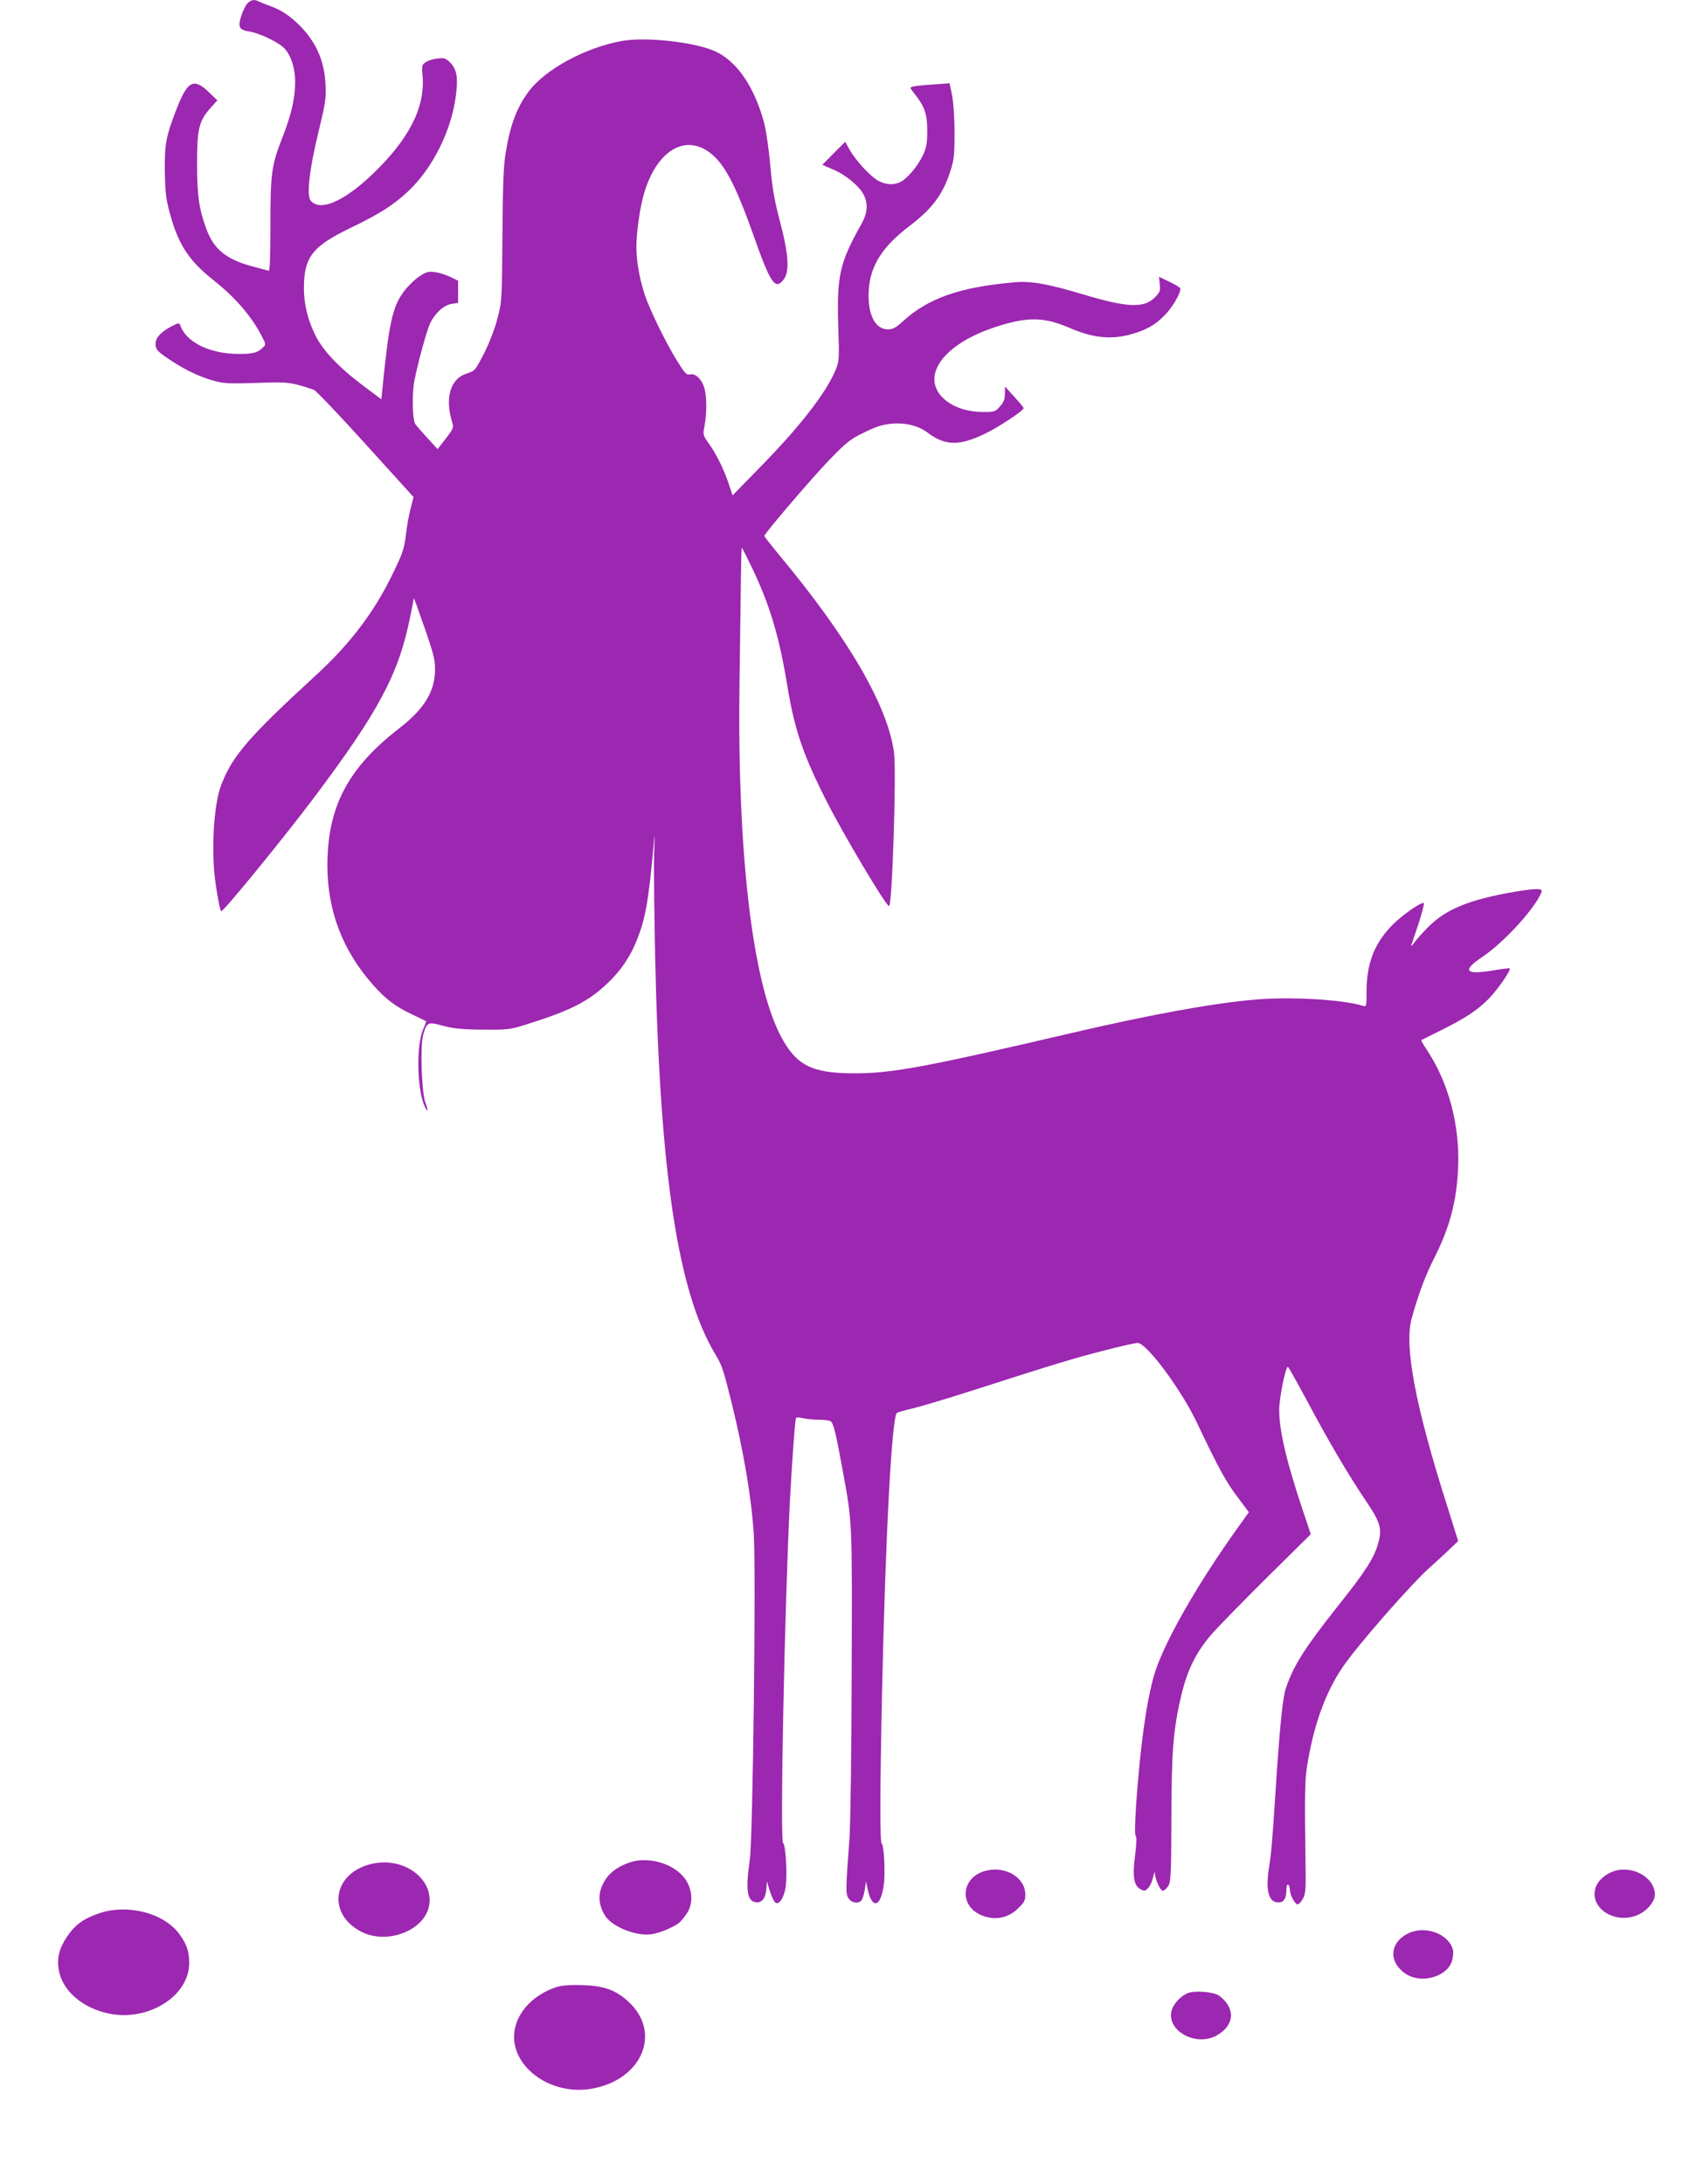 <?xml version="1.0" standalone="no"?>
<!DOCTYPE svg PUBLIC "-//W3C//DTD SVG 20010904//EN"
 "http://www.w3.org/TR/2001/REC-SVG-20010904/DTD/svg10.dtd">
<svg version="1.0" xmlns="http://www.w3.org/2000/svg"
 width="990pt" height="1280pt" viewBox="0 0 990 1280"
 preserveAspectRatio="xMidYMid meet">
<g transform="translate(0,1280) scale(0.1,-0.1)"
fill="#9c27b0" stroke="none">
<path d="M1451 12781 c-11 -11 -27 -44 -37 -75 -21 -66 -13 -81 49 -91 55 -9
153 -55 194 -89 44 -37 73 -119 73 -206 0 -94 -22 -192 -74 -324 -65 -165 -71
-211 -71 -519 0 -174 -3 -266 -10 -264 -5 2 -44 12 -85 23 -160 41 -235 100
-280 221 -43 115 -55 198 -55 383 0 204 11 250 77 325 l42 47 -51 49 c-87 83
-123 65 -185 -92 -65 -167 -73 -208 -72 -369 2 -120 6 -162 27 -240 49 -188
112 -286 256 -400 131 -103 228 -216 289 -337 20 -38 20 -43 6 -57 -33 -33
-60 -41 -149 -40 -167 1 -304 69 -338 167 -6 17 -11 16 -58 -9 -64 -35 -91
-69 -87 -108 3 -26 15 -39 86 -86 90 -60 179 -102 269 -125 46 -12 93 -14 233
-9 148 6 186 4 245 -11 39 -10 82 -24 97 -31 15 -8 152 -152 304 -320 l278
-307 -17 -66 c-10 -36 -22 -106 -28 -156 -9 -77 -19 -108 -71 -215 -110 -231
-250 -417 -454 -605 -398 -365 -494 -477 -558 -647 -42 -110 -58 -363 -36
-548 11 -87 30 -190 37 -190 15 0 360 422 543 665 380 506 497 725 564 1059
l22 111 17 -45 c96 -269 107 -306 107 -372 0 -129 -63 -233 -210 -346 -303
-235 -422 -463 -421 -809 1 -262 90 -494 266 -693 77 -87 132 -128 235 -177
41 -19 76 -36 78 -38 1 -1 -7 -23 -18 -48 -40 -90 -36 -341 6 -443 21 -51 27
-37 7 16 -22 58 -31 332 -13 394 22 77 26 79 116 55 63 -17 111 -22 234 -23
149 -1 159 0 260 32 256 81 357 132 470 239 78 73 134 156 173 254 50 126 68
225 97 544 9 97 9 96 4 -40 -2 -77 1 -347 6 -600 28 -1271 132 -1965 353
-2332 40 -67 44 -80 92 -270 73 -294 120 -569 133 -783 14 -219 -5 -1783 -23
-1908 -26 -178 -16 -244 36 -250 35 -4 57 24 61 78 l3 45 17 -56 c10 -31 24
-62 32 -68 22 -19 53 30 62 96 9 76 -1 244 -16 253 -19 12 9 1385 40 2005 12
224 30 477 36 486 2 4 21 3 41 -2 21 -5 63 -9 93 -9 30 0 61 -4 69 -9 16 -10
31 -72 70 -286 57 -312 56 -284 53 -1185 -1 -459 -7 -898 -13 -975 -22 -298
-23 -323 -5 -350 18 -28 57 -33 76 -11 6 8 15 36 19 63 l7 48 8 -38 c25 -127
77 -119 96 15 10 69 2 236 -12 244 -11 7 -10 321 2 884 20 915 57 1614 87
1640 4 3 51 17 103 29 52 13 208 60 345 104 498 160 593 188 764 232 96 25
185 45 199 45 53 0 256 -273 349 -470 124 -261 168 -342 233 -428 l70 -94 -58
-81 c-247 -344 -444 -691 -497 -873 -46 -157 -82 -422 -106 -763 -7 -110 -8
-176 -2 -180 6 -4 5 -43 -3 -107 -17 -128 -9 -183 29 -204 25 -14 28 -13 47 6
11 11 24 40 29 64 5 25 9 35 10 23 2 -37 32 -103 47 -103 7 0 22 12 31 27 16
25 18 61 19 398 1 400 11 520 59 724 35 146 87 250 175 352 40 46 188 197 328
336 l255 252 -51 153 c-92 276 -134 455 -134 575 0 70 37 253 51 253 3 0 53
-89 111 -197 126 -237 245 -439 347 -590 86 -127 96 -164 69 -254 -23 -81 -76
-163 -235 -362 -193 -244 -257 -344 -303 -477 -20 -58 -37 -227 -63 -630 -18
-278 -24 -345 -36 -419 -21 -132 -6 -203 46 -209 37 -5 55 19 55 71 0 23 4 36
10 32 6 -3 10 -15 10 -27 0 -30 30 -88 46 -88 7 0 21 15 31 33 14 25 17 55 16
142 -7 523 -6 558 16 680 39 217 105 393 200 534 90 132 411 498 517 590 21
19 67 60 100 92 l61 58 -62 198 c-188 589 -255 942 -211 1105 38 138 80 252
131 352 94 186 134 337 142 541 9 244 -57 491 -182 680 -21 31 -36 57 -34 59
2 2 54 28 115 58 145 72 216 119 284 189 52 54 128 165 119 174 -3 2 -44 -3
-92 -11 -168 -29 -191 -4 -70 77 129 86 312 287 349 382 8 22 -31 22 -157 1
-264 -45 -404 -102 -507 -206 -35 -35 -72 -77 -84 -94 -11 -16 -18 -22 -16
-14 3 8 22 66 43 128 20 62 34 116 31 119 -11 11 -119 -63 -181 -124 -108
-108 -155 -227 -155 -393 0 -85 -1 -91 -19 -85 -121 38 -434 56 -648 36 -256
-24 -604 -88 -1072 -197 -849 -198 -1041 -234 -1262 -234 -251 0 -342 46 -433
219 -168 321 -257 1089 -241 2106 3 237 7 503 8 593 1 89 3 162 5 162 2 0 30
-55 62 -122 102 -213 158 -400 205 -688 43 -261 93 -406 235 -685 101 -198
343 -604 361 -605 19 0 44 789 29 902 -38 274 -266 667 -674 1157 -47 57 -86
107 -86 110 0 14 284 346 384 449 99 102 121 119 202 158 73 36 107 46 162 51
79 7 155 -12 207 -51 104 -79 188 -81 340 -7 79 38 225 135 225 149 0 4 -25
34 -55 67 l-54 60 -1 -42 c0 -33 -7 -50 -29 -75 -29 -32 -31 -33 -108 -32
-116 1 -221 52 -260 127 -66 128 76 283 337 369 188 62 285 62 433 -1 154 -67
265 -75 400 -30 77 26 124 57 177 116 42 47 84 125 78 143 -2 6 -31 23 -64 39
l-61 29 5 -44 c4 -39 1 -47 -30 -78 -63 -63 -162 -59 -420 19 -200 60 -303 79
-398 71 -324 -28 -511 -93 -662 -233 -38 -34 -55 -43 -84 -43 -76 0 -120 90
-112 228 8 143 80 257 237 376 137 104 199 188 243 328 20 62 23 95 23 218 0
85 -6 176 -14 219 l-15 73 -95 -7 c-53 -3 -106 -9 -118 -12 -22 -5 -22 -5 7
-42 60 -76 75 -118 75 -216 0 -76 -4 -99 -26 -146 -30 -63 -89 -133 -130 -155
-38 -19 -83 -18 -128 5 -46 24 -132 116 -170 182 l-27 48 -67 -67 -67 -68 65
-28 c75 -32 155 -100 179 -150 25 -53 20 -106 -14 -167 -128 -228 -145 -301
-137 -594 7 -203 6 -212 -16 -265 -55 -132 -209 -331 -443 -569 l-160 -164
-23 69 c-29 86 -73 175 -118 237 -33 47 -34 49 -23 104 13 73 13 168 -1 217
-14 52 -53 90 -84 82 -21 -5 -29 4 -75 77 -64 102 -161 300 -190 387 -31 93
-50 200 -50 283 0 85 22 240 46 317 81 269 267 360 420 204 67 -68 131 -200
219 -449 101 -287 129 -329 179 -262 35 47 28 149 -23 342 -33 126 -45 195
-56 325 -8 91 -24 201 -35 245 -55 208 -153 356 -277 419 -112 57 -410 92
-557 66 -214 -38 -450 -166 -547 -296 -70 -94 -108 -194 -135 -359 -13 -78
-17 -184 -19 -485 -3 -378 -3 -387 -29 -485 -15 -60 -47 -142 -78 -204 -53
-103 -53 -104 -103 -120 -96 -31 -129 -143 -84 -288 9 -29 6 -36 -38 -93 l-48
-62 -58 63 c-32 35 -65 73 -73 84 -17 26 -20 177 -5 255 21 106 72 293 92 335
28 59 80 107 126 114 l38 6 0 65 0 65 -45 22 c-25 12 -65 25 -90 28 -40 6 -51
2 -94 -26 -27 -18 -68 -59 -91 -90 -64 -87 -85 -183 -122 -551 l-8 -78 -105
79 c-144 107 -241 210 -284 301 -49 101 -69 201 -64 308 8 154 60 214 278 319
162 78 244 130 328 208 146 135 258 357 284 565 14 106 5 154 -33 193 -27 26
-35 29 -74 24 -25 -2 -56 -12 -69 -21 -23 -15 -25 -20 -19 -83 15 -185 -82
-372 -296 -576 -168 -160 -306 -218 -360 -153 -25 30 -8 182 44 396 43 177 47
203 43 285 -7 139 -54 246 -150 344 -57 57 -112 94 -173 115 -27 10 -58 22
-67 27 -27 14 -46 11 -67 -10z"/>
<path d="M3695 1887 c-96 -32 -151 -84 -175 -164 -14 -47 -4 -102 27 -150 43
-66 183 -121 272 -108 46 6 131 42 162 67 9 7 28 31 43 52 40 59 37 137 -6
202 -61 90 -212 137 -323 101z"/>
<path d="M2173 1876 c-224 -56 -257 -292 -56 -396 157 -81 383 12 400 164 18
156 -162 278 -344 232z"/>
<path d="M5768 1834 c-131 -40 -146 -194 -26 -253 80 -38 162 -26 224 34 37
35 44 48 44 81 0 105 -124 175 -242 138z"/>
<path d="M9461 1835 c-53 -17 -98 -58 -110 -102 -34 -122 128 -217 259 -150
49 24 90 76 90 114 0 99 -128 173 -239 138z"/>
<path d="M579 1587 c-90 -31 -140 -67 -188 -139 -43 -65 -58 -122 -47 -190 19
-116 125 -215 273 -253 237 -62 495 92 492 295 -1 66 -14 104 -55 162 -89 127
-305 183 -475 125z"/>
<path d="M8254 1470 c-109 -54 -117 -167 -16 -236 91 -62 244 -20 273 75 6 22
9 50 6 63 -24 95 -163 147 -263 98z"/>
<path d="M3264 1156 c-125 -40 -219 -131 -244 -236 -51 -211 193 -406 450
-360 296 53 411 332 211 512 -75 68 -142 91 -271 95 -67 2 -120 -2 -146 -11z"/>
<path d="M6960 1119 c-38 -16 -78 -58 -91 -96 -39 -120 140 -222 265 -150 103
59 109 159 13 231 -32 24 -145 33 -187 15z"/>
</g>
</svg>
